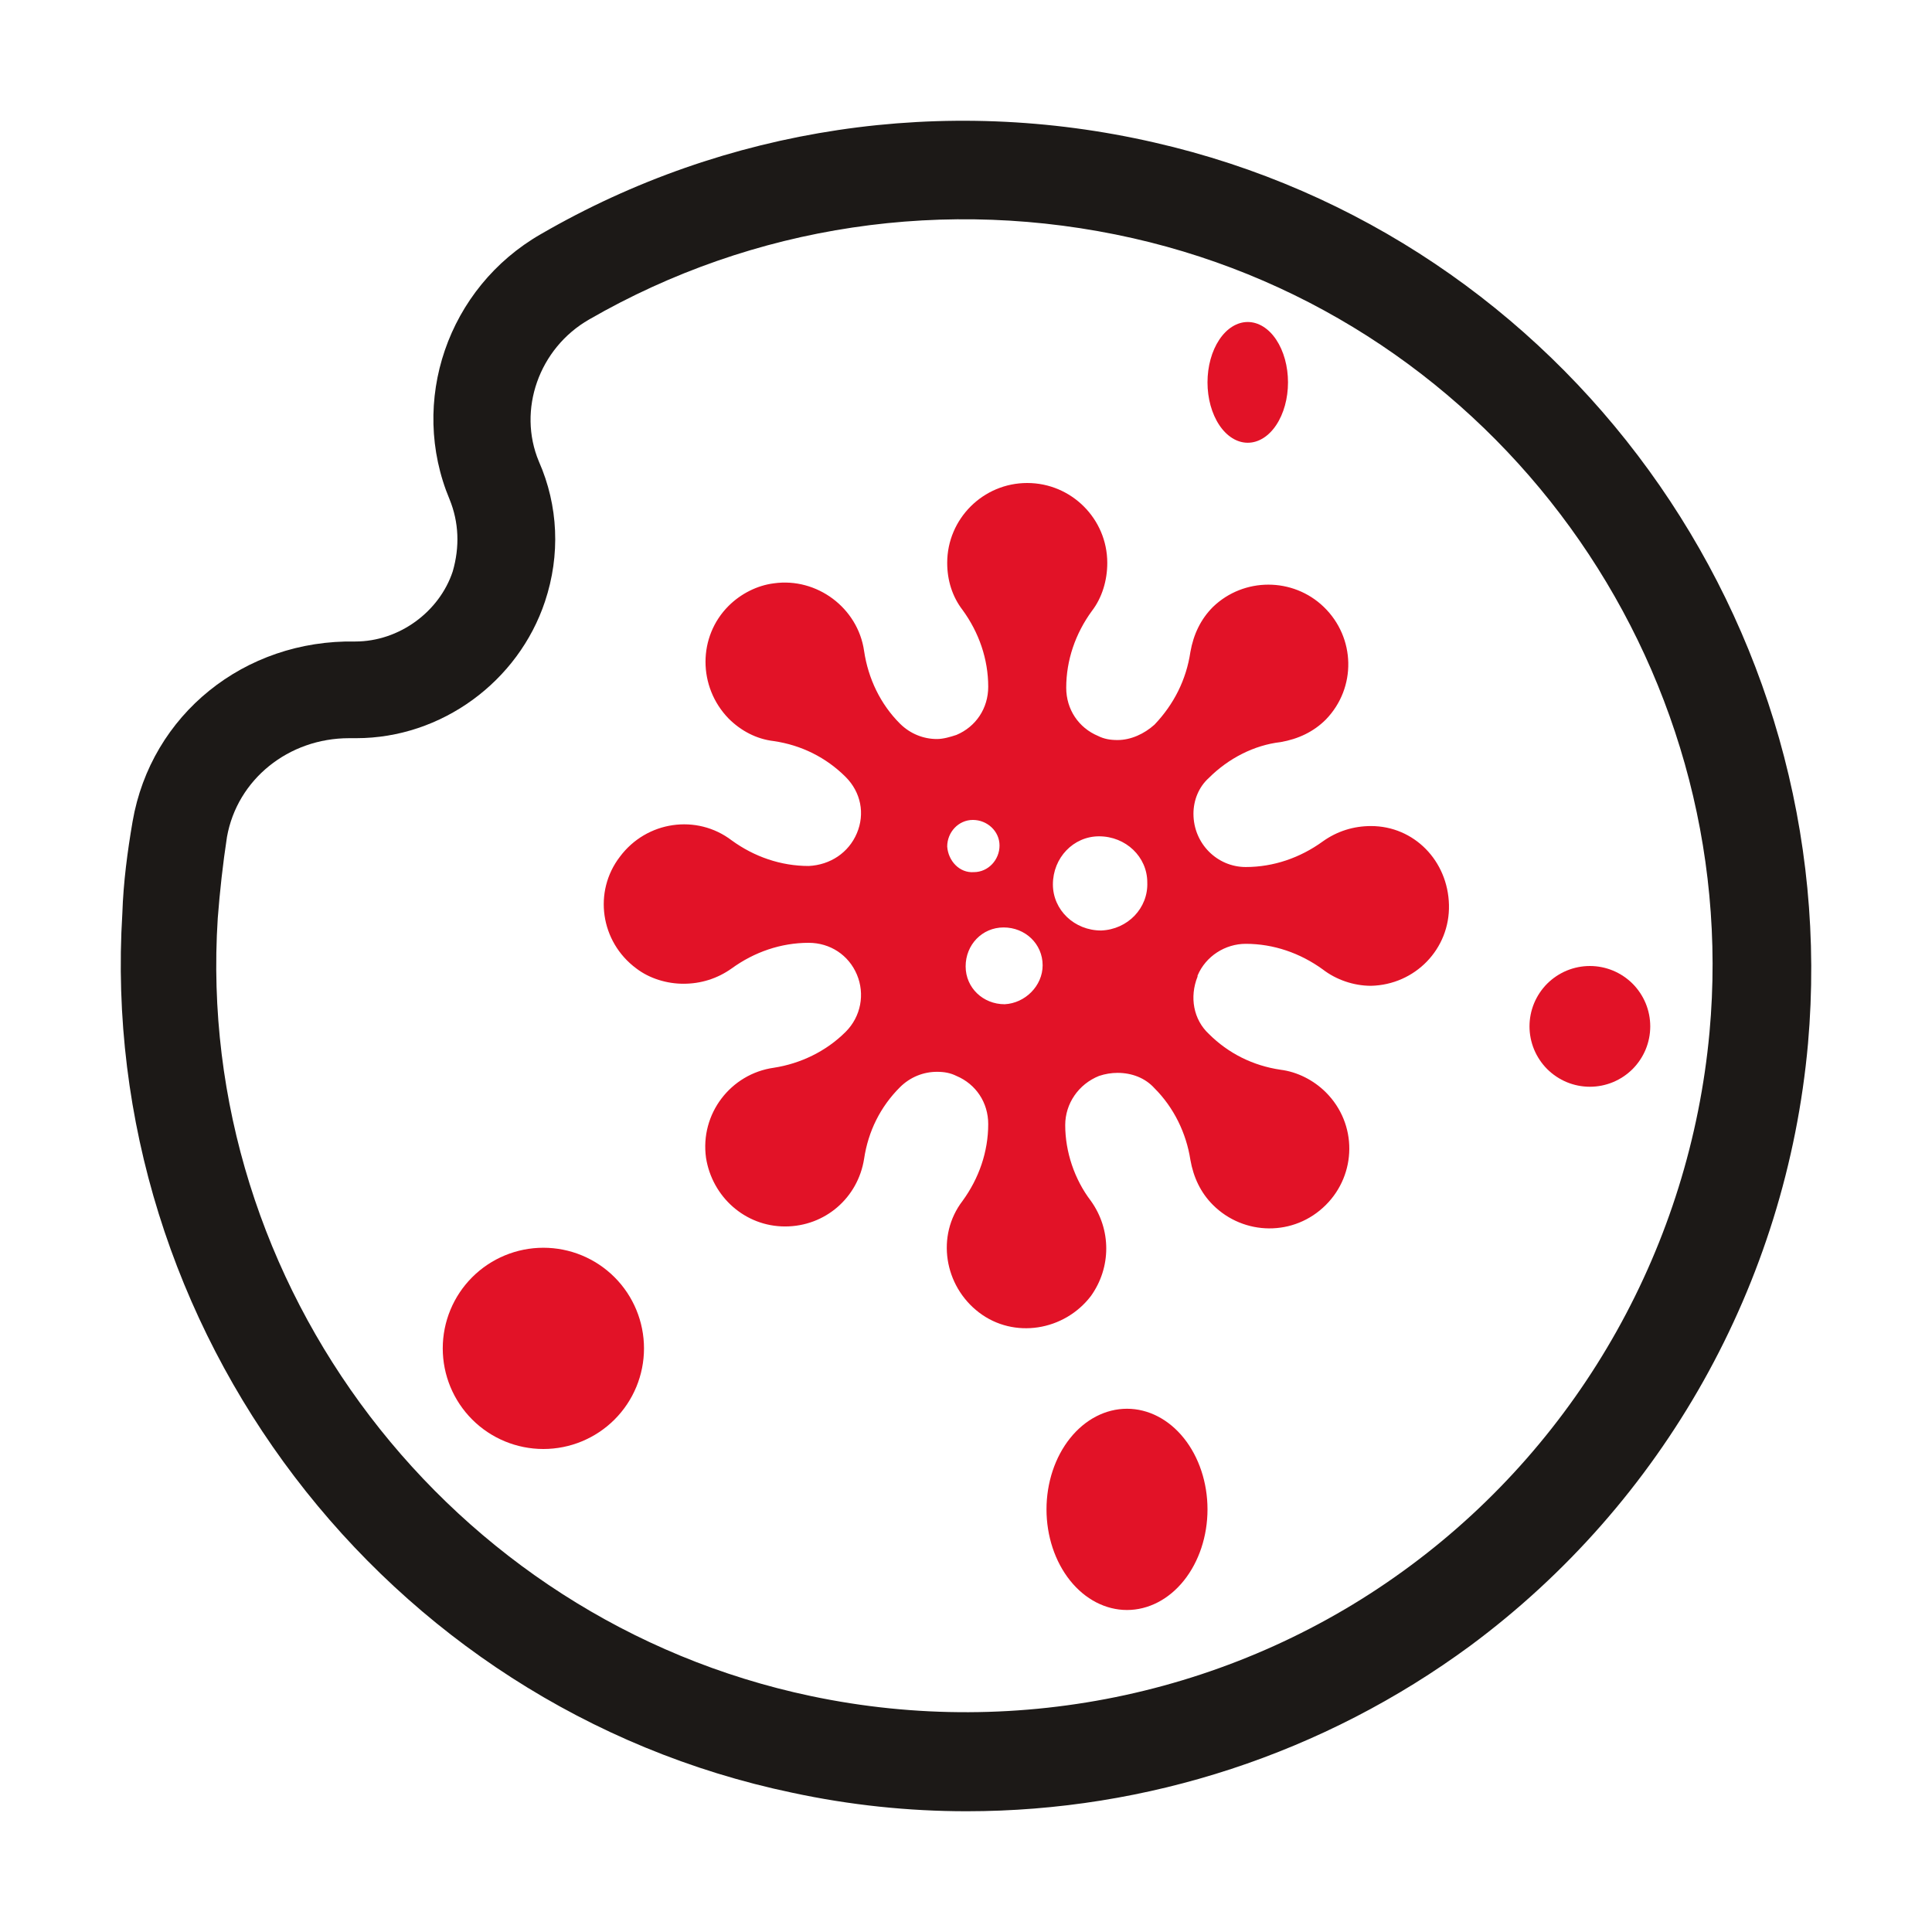 <svg width="48" height="48" viewBox="0 0 48 48" fill="none" xmlns="http://www.w3.org/2000/svg">
<path d="M34.062 20.523C33.629 20.523 33.221 20.65 32.864 20.905C32.303 21.312 31.64 21.541 30.951 21.541C30.238 21.541 29.651 20.956 29.651 20.218C29.651 19.887 29.779 19.556 30.034 19.327C30.518 18.844 31.155 18.513 31.818 18.437C32.252 18.361 32.634 18.183 32.94 17.877C33.705 17.088 33.679 15.842 32.889 15.079C32.124 14.341 30.901 14.341 30.136 15.079C29.83 15.384 29.651 15.765 29.575 16.198C29.473 16.885 29.167 17.496 28.683 18.004C28.428 18.233 28.096 18.386 27.765 18.386C27.586 18.386 27.433 18.361 27.28 18.284C26.796 18.081 26.49 17.623 26.49 17.088C26.49 16.401 26.719 15.74 27.127 15.18C27.382 14.85 27.51 14.417 27.51 13.985C27.51 12.89 26.617 12 25.521 12C24.425 12 23.533 12.89 23.533 13.985C23.533 14.417 23.66 14.824 23.915 15.155C24.323 15.715 24.552 16.376 24.552 17.063C24.552 17.597 24.247 18.055 23.762 18.259C23.609 18.31 23.431 18.361 23.278 18.361C22.946 18.361 22.615 18.233 22.36 17.979C21.875 17.496 21.57 16.86 21.468 16.173C21.315 15.104 20.295 14.341 19.224 14.493C18.816 14.544 18.408 14.748 18.102 15.053C17.337 15.816 17.337 17.063 18.102 17.852C18.408 18.157 18.791 18.361 19.224 18.412C19.912 18.513 20.524 18.819 21.009 19.302C21.391 19.684 21.493 20.218 21.289 20.701C21.085 21.185 20.626 21.49 20.091 21.515C19.402 21.515 18.74 21.287 18.179 20.879C17.312 20.218 16.063 20.396 15.4 21.287C14.737 22.151 14.915 23.398 15.808 24.06C16.139 24.314 16.573 24.441 16.98 24.441C17.414 24.441 17.822 24.314 18.179 24.06C18.74 23.653 19.402 23.424 20.091 23.424C20.626 23.424 21.085 23.729 21.289 24.212C21.493 24.696 21.391 25.256 21.009 25.637C20.524 26.121 19.887 26.426 19.224 26.528C18.153 26.68 17.388 27.673 17.541 28.767C17.694 29.733 18.51 30.471 19.505 30.471C20.499 30.471 21.315 29.759 21.468 28.792C21.57 28.105 21.875 27.494 22.36 27.011C22.615 26.757 22.946 26.629 23.278 26.629C23.456 26.629 23.609 26.655 23.762 26.731C24.247 26.935 24.552 27.393 24.552 27.927C24.552 28.614 24.323 29.275 23.915 29.835C23.252 30.7 23.456 31.947 24.323 32.608C25.19 33.27 26.439 33.066 27.102 32.201C27.612 31.489 27.612 30.547 27.102 29.835C26.694 29.301 26.465 28.614 26.465 27.952C26.465 27.418 26.796 26.935 27.306 26.731C27.459 26.68 27.612 26.655 27.765 26.655C28.122 26.655 28.453 26.782 28.683 27.037C29.167 27.52 29.473 28.156 29.575 28.817C29.651 29.25 29.83 29.632 30.136 29.937C30.901 30.7 32.15 30.726 32.94 29.937C33.705 29.174 33.73 27.927 32.94 27.138C32.634 26.833 32.226 26.629 31.818 26.578C31.13 26.477 30.518 26.171 30.034 25.688C29.651 25.332 29.549 24.772 29.753 24.263V24.238C29.957 23.754 30.442 23.449 30.951 23.449C31.64 23.449 32.303 23.678 32.864 24.085C33.195 24.34 33.629 24.492 34.062 24.492C35.158 24.467 36.025 23.576 35.999 22.482C35.974 21.388 35.133 20.523 34.062 20.523ZM23.533 21.032C23.533 20.676 23.813 20.371 24.17 20.371C24.527 20.371 24.833 20.65 24.833 21.007C24.833 21.363 24.552 21.668 24.195 21.668C23.838 21.694 23.558 21.388 23.533 21.032ZM24.96 24.95C24.425 24.95 23.991 24.543 23.991 24.009C23.991 23.474 24.399 23.042 24.935 23.042C25.47 23.042 25.904 23.449 25.904 23.983C25.904 24.492 25.47 24.925 24.96 24.95ZM27.357 23.118C26.694 23.118 26.159 22.61 26.159 21.973C26.159 21.312 26.668 20.778 27.306 20.778C27.969 20.778 28.504 21.287 28.504 21.923C28.529 22.559 28.02 23.093 27.357 23.118Z" fill="#E21227"/>
<path d="M30 9.5C30 9.898 30.105 10.279 30.293 10.561C30.48 10.842 30.735 11 31 11C31.265 11 31.52 10.842 31.707 10.561C31.895 10.279 32 9.898 32 9.5C32 9.102 31.895 8.721 31.707 8.439C31.52 8.158 31.265 8 31 8C30.735 8 30.48 8.158 30.293 8.439C30.105 8.721 30 9.102 30 9.5Z" fill="#E21227"/>
<path d="M11 33.5C11 34.163 11.263 34.799 11.732 35.268C12.201 35.737 12.837 36 13.5 36C14.163 36 14.799 35.737 15.268 35.268C15.737 34.799 16 34.163 16 33.5C16 32.837 15.737 32.201 15.268 31.732C14.799 31.263 14.163 31 13.5 31C12.837 31 12.201 31.263 11.732 31.732C11.263 32.201 11 32.837 11 33.5Z" fill="#E21227"/>
<path d="M26 37.5C26 38.163 26.211 38.799 26.586 39.268C26.961 39.737 27.47 40 28 40C28.53 40 29.039 39.737 29.414 39.268C29.789 38.799 30 38.163 30 37.5C30 36.837 29.789 36.201 29.414 35.732C29.039 35.263 28.53 35 28 35C27.47 35 26.961 35.263 26.586 35.732C26.211 36.201 26 36.837 26 37.5Z" fill="#E21227"/>
<path d="M38 25.5C38 25.697 38.039 25.892 38.114 26.074C38.19 26.256 38.3 26.421 38.439 26.561C38.579 26.7 38.744 26.81 38.926 26.886C39.108 26.961 39.303 27 39.5 27C39.697 27 39.892 26.961 40.074 26.886C40.256 26.81 40.421 26.7 40.561 26.561C40.7 26.421 40.81 26.256 40.886 26.074C40.961 25.892 41 25.697 41 25.5C41 25.303 40.961 25.108 40.886 24.926C40.81 24.744 40.7 24.579 40.561 24.439C40.421 24.3 40.256 24.19 40.074 24.114C39.892 24.039 39.697 24 39.5 24C39.303 24 39.108 24.039 38.926 24.114C38.744 24.19 38.579 24.3 38.439 24.439C38.3 24.579 38.19 24.744 38.114 24.926C38.039 25.108 38 25.303 38 25.5Z" fill="#E21227"/>
<path d="M28.682 3.541C23.457 2.34 18.027 3.157 13.439 5.816C11.12 7.145 10.151 9.982 11.171 12.41C11.4 12.973 11.426 13.586 11.247 14.2C10.916 15.196 9.922 15.938 8.826 15.938C6.073 15.887 3.753 17.753 3.294 20.411C3.167 21.152 3.065 21.919 3.04 22.686C2.402 33.012 9.539 42.418 19.684 44.54C21.112 44.847 22.564 45 24.017 45C28.504 45 32.888 43.569 36.533 40.885C41.325 37.332 44.384 31.887 44.919 25.932C45.837 15.478 38.878 5.867 28.682 3.541ZM42.472 25.651C41.988 30.916 39.286 35.747 35.054 38.891C30.798 42.06 25.343 43.236 20.143 42.137C11.171 40.246 4.824 31.939 5.41 22.814C5.461 22.149 5.537 21.459 5.639 20.794C5.894 19.363 7.169 18.34 8.673 18.34H8.851C10.967 18.34 12.879 16.935 13.541 14.941C13.924 13.791 13.873 12.564 13.388 11.465C12.853 10.187 13.388 8.653 14.637 7.937C18.716 5.586 23.508 4.87 28.147 5.918C37.17 7.963 43.313 16.449 42.472 25.651Z" fill="#1C1917"/>
</svg>
